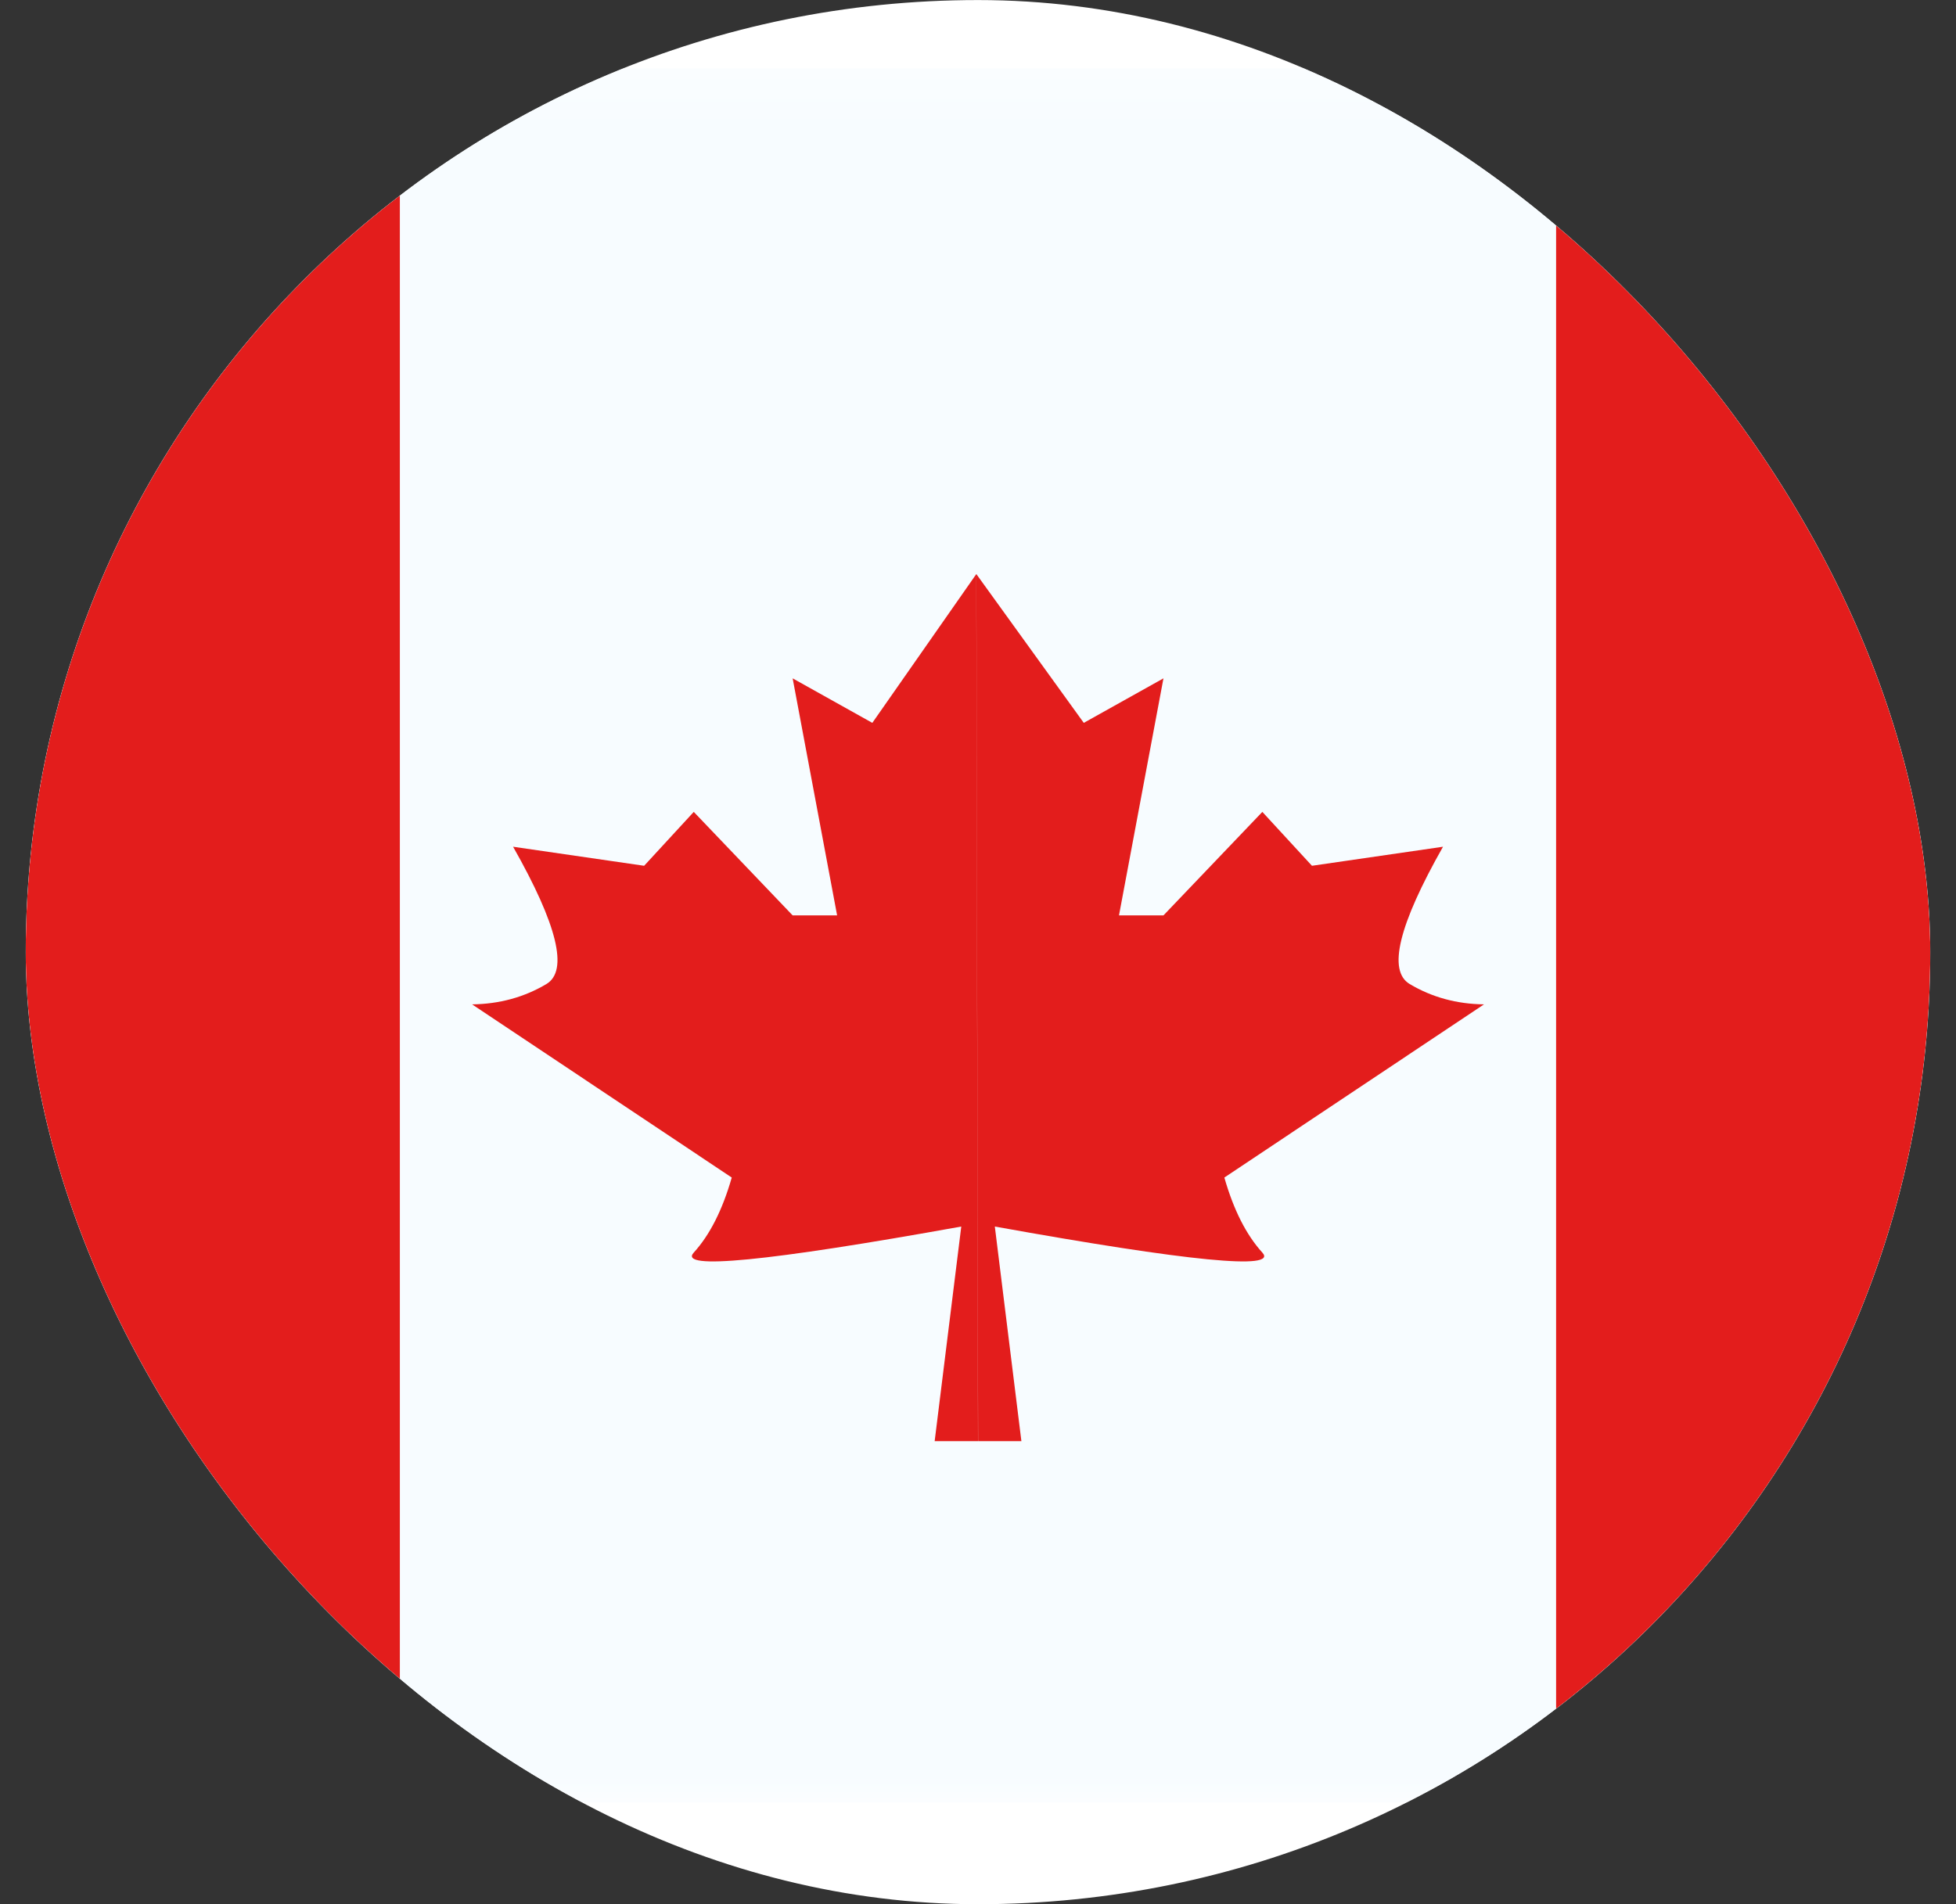 <svg xmlns="http://www.w3.org/2000/svg" width="38" height="37" viewBox="0 0 38 37" fill="none"><rect x="0" y="0" width="38" height="37" fill="#333333" stroke="none"/><g clip-path="url(#clip0_65_755)"><rect x="0.5" y="0.001" width="37" height="37" rx="18.5" fill="white"></rect><mask id="mask0_65_755" style="mask-type:luminance" maskUnits="userSpaceOnUse" x="-4" y="1" width="46" height="35"><rect x="-3.465" y="1.326" width="44.929" height="33.696" fill="white"></rect></mask><g mask="url(#mask0_65_755)"><path fill-rule="evenodd" clip-rule="evenodd" d="M7.766 1.326H30.23V35.023H7.766V1.326Z" fill="#F7FCFF"></path><path fill-rule="evenodd" clip-rule="evenodd" d="M18.967 11.155L19 28.003H18.158L18.675 23.833C14.898 24.513 13.165 24.681 13.478 24.339C13.79 23.996 14.036 23.51 14.216 22.881L9.172 19.516C9.702 19.509 10.183 19.378 10.615 19.121C11.046 18.864 10.831 17.975 9.968 16.453L12.514 16.823L13.478 15.776L15.399 17.787H16.263L15.399 13.181L16.947 14.046L18.967 11.155ZM18.968 11.155L21.055 14.046L22.603 13.181L21.739 17.787H22.603L24.524 15.776L25.488 16.823L28.034 16.453C27.171 17.975 26.955 18.864 27.387 19.121C27.818 19.378 28.299 19.509 28.83 19.516L23.786 22.881C23.966 23.51 24.212 23.996 24.524 24.339C24.836 24.681 23.104 24.513 19.327 23.833L19.843 28.003H19.002L18.968 11.155Z" fill="#E31D1C"></path><path fill-rule="evenodd" clip-rule="evenodd" d="M30.231 1.326H41.463V35.023H30.231V1.326Z" fill="#E31D1C"></path><path fill-rule="evenodd" clip-rule="evenodd" d="M-3.465 1.326H7.768V35.023H-3.465V1.326Z" fill="#E31D1C"></path></g></g><defs><clipPath id="clip0_65_755"><rect x="0.5" y="0.001" width="37" height="37" rx="18.5" fill="white"></rect></clipPath></defs></svg>